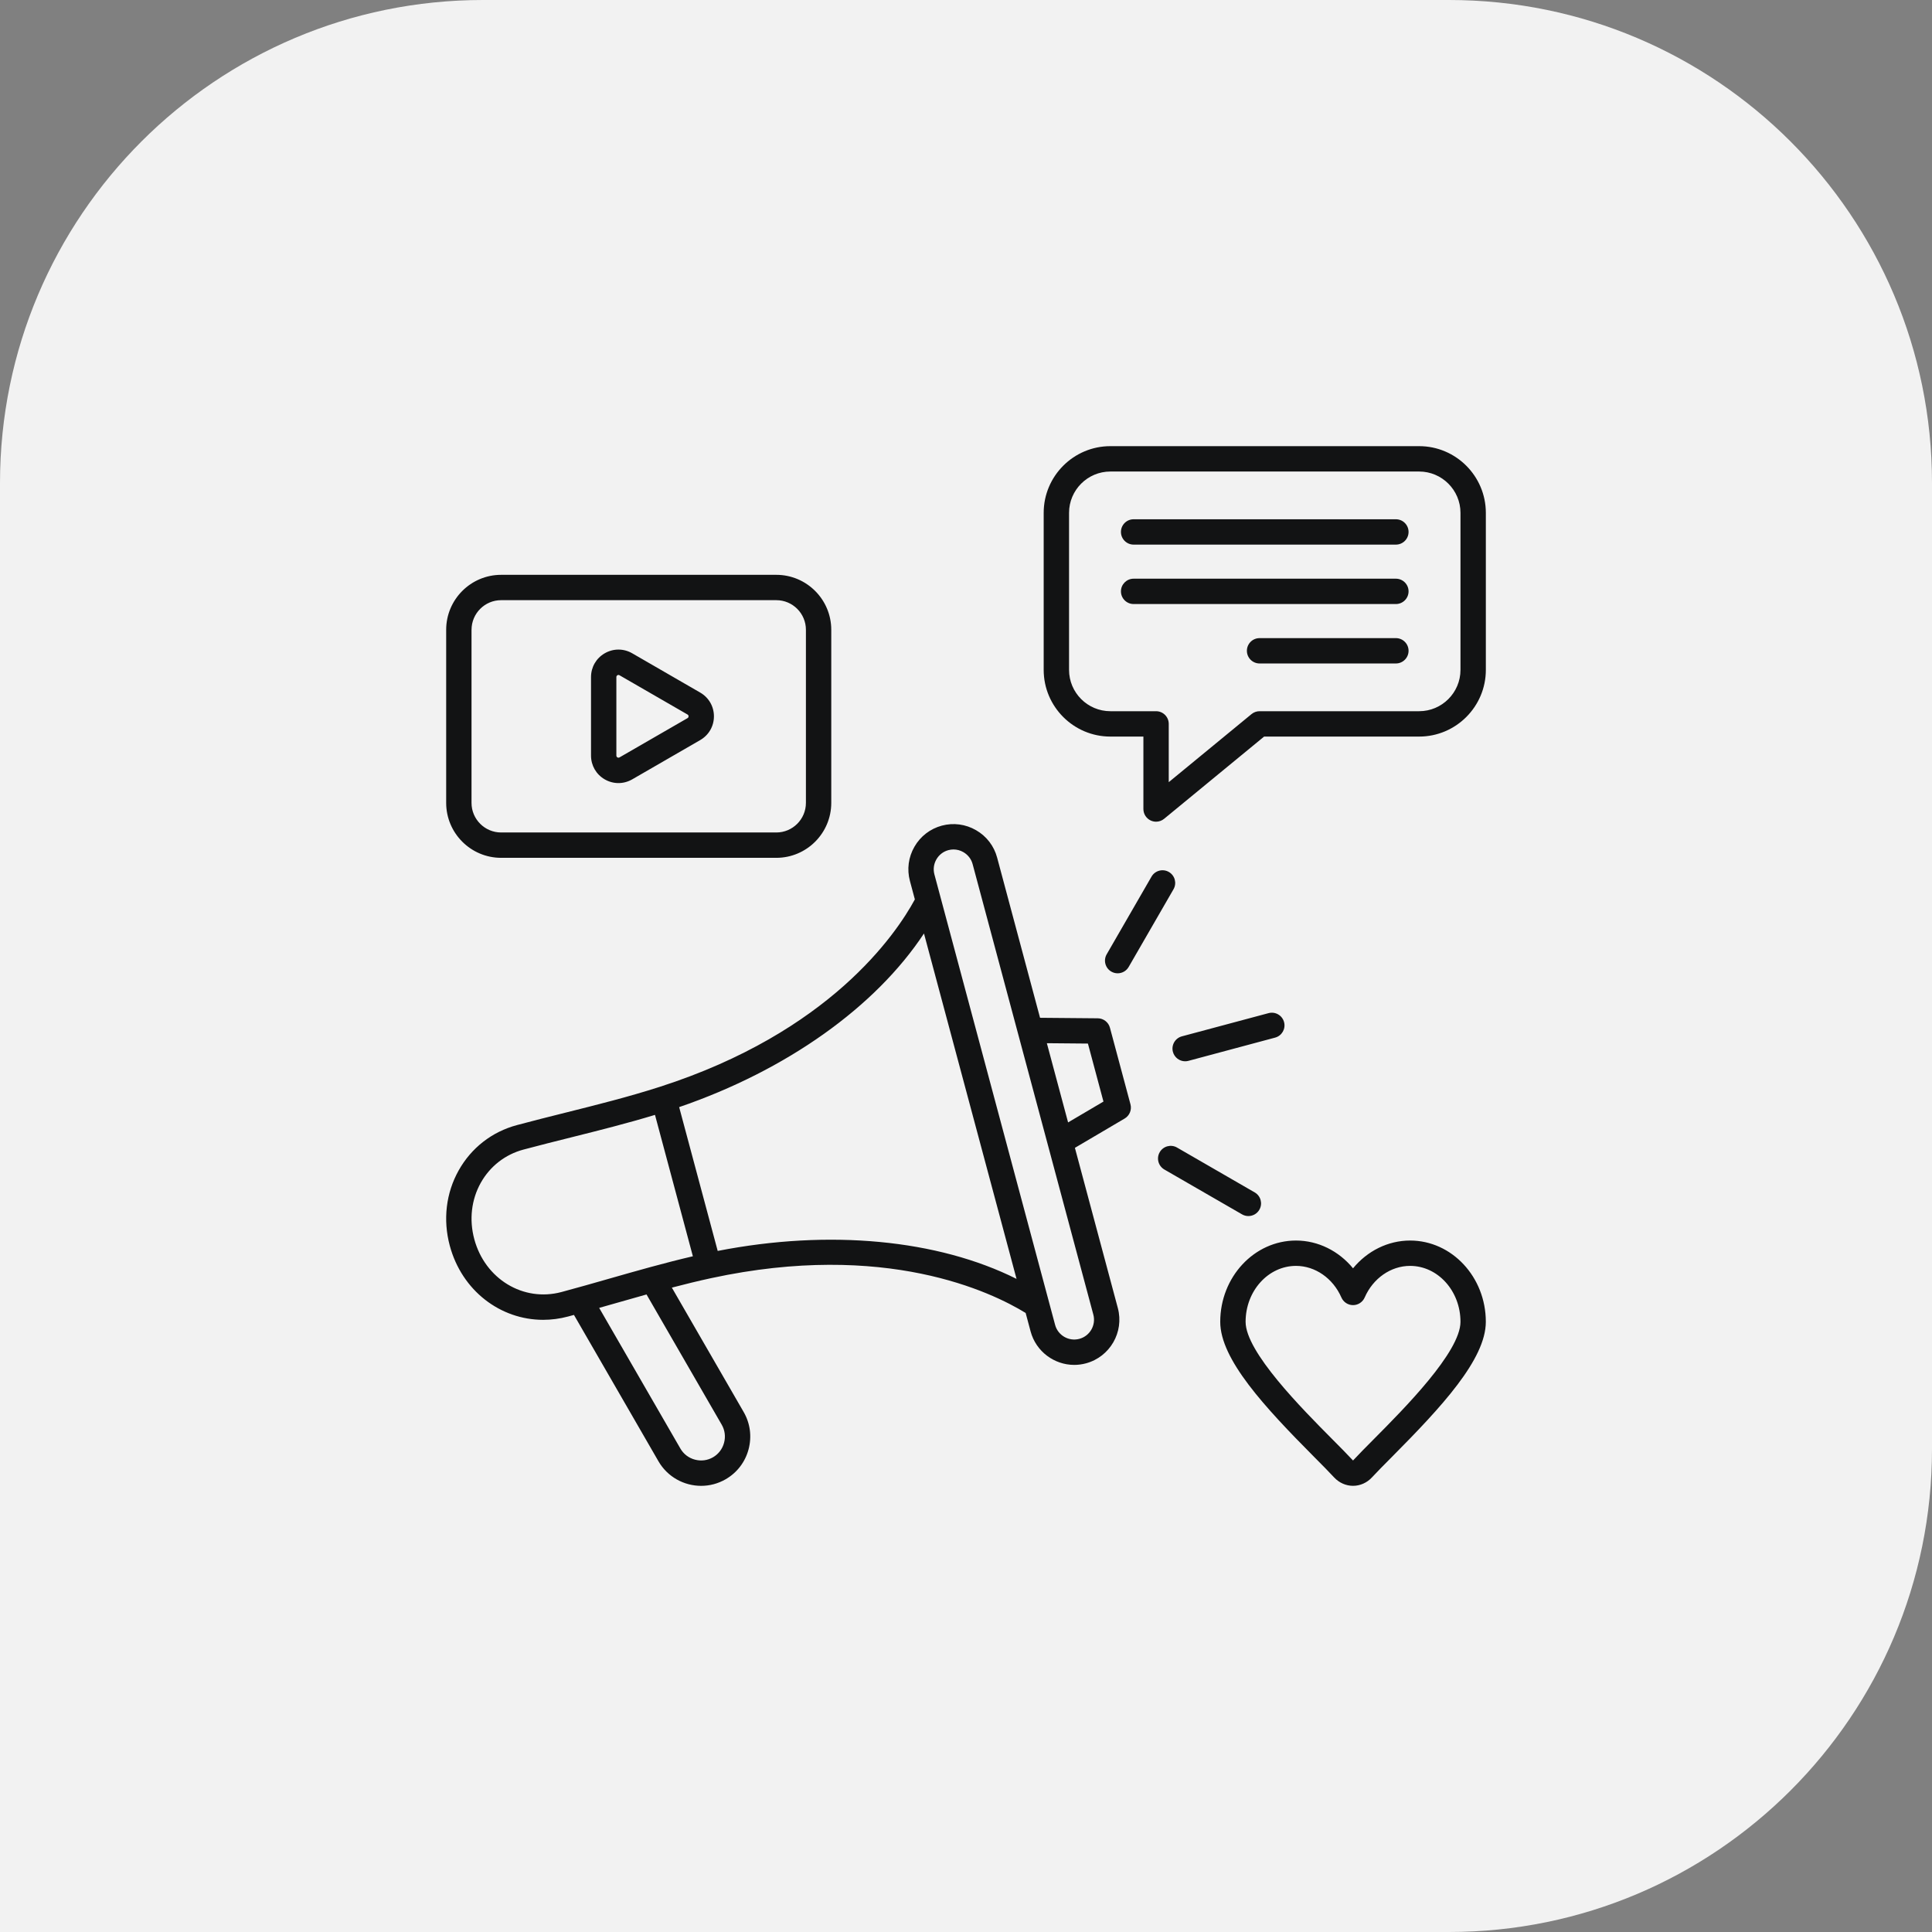 <svg width="100" height="100" viewBox="0 0 100 100" fill="none" xmlns="http://www.w3.org/2000/svg">
<rect x="0" y="0" width="100" height="100" fill="#808080" stroke="none"/>
<path d="M0 25C0 11.193 11.193 0 25 0H75C88.807 0 100 11.193 100 25V75C100 88.807 88.807 100 75 100H0V25Z" fill="#F2F2F2"/>
<path d="M31.301 40.34C31.523 40.468 31.767 40.532 32.011 40.532C32.255 40.532 32.5 40.468 32.724 40.339L36.24 38.308C36.686 38.051 36.953 37.591 36.953 37.077C36.953 36.563 36.686 36.103 36.24 35.846L32.724 33.815C32.278 33.558 31.746 33.558 31.301 33.814C30.856 34.071 30.591 34.532 30.591 35.047V39.108C30.591 39.622 30.856 40.083 31.301 40.34ZM31.903 35.047C31.903 35.031 31.903 34.982 31.957 34.951C31.975 34.941 31.993 34.935 32.011 34.935C32.03 34.935 32.048 34.941 32.067 34.952L35.584 36.982C35.598 36.99 35.64 37.014 35.64 37.077C35.64 37.139 35.598 37.164 35.584 37.172L32.067 39.202C32.053 39.21 32.011 39.234 31.957 39.203C31.903 39.172 31.903 39.123 31.903 39.107V35.047ZM25.938 44.401H40.182C41.75 44.401 43.026 43.125 43.026 41.557V32.597C43.026 31.029 41.75 29.753 40.182 29.753H25.938C24.37 29.753 23.094 31.029 23.094 32.597V41.557C23.094 43.125 24.37 44.401 25.938 44.401ZM24.407 32.597C24.407 31.752 25.093 31.065 25.938 31.065H40.182C41.027 31.065 41.714 31.752 41.714 32.597V41.557C41.714 42.402 41.027 43.089 40.182 43.089H25.938C25.093 43.089 24.406 42.402 24.406 41.557V32.597H24.407ZM57.45 53.193C57.373 52.909 57.117 52.71 56.822 52.707L53.833 52.681L51.611 44.388C51.45 43.786 51.063 43.283 50.521 42.971C49.98 42.658 49.35 42.574 48.749 42.735C48.148 42.897 47.645 43.283 47.332 43.825C47.019 44.367 46.936 44.996 47.097 45.597L47.353 46.553C46.372 48.364 42.939 53.427 34.158 56.252C32.55 56.77 30.871 57.19 29.248 57.596C28.429 57.801 27.583 58.013 26.752 58.236C25.464 58.581 24.395 59.413 23.741 60.58C23.084 61.75 22.921 63.134 23.28 64.475C23.905 66.805 25.899 68.314 28.114 68.314C28.539 68.314 28.973 68.258 29.406 68.142C29.506 68.115 29.607 68.087 29.708 68.06L34.081 75.634C34.552 76.45 35.41 76.907 36.291 76.907C36.723 76.907 37.16 76.797 37.56 76.566C38.148 76.227 38.569 75.677 38.745 75.019C38.921 74.36 38.832 73.674 38.493 73.087L34.775 66.647C35.453 66.47 36.133 66.302 36.812 66.156C45.829 64.213 51.334 66.881 53.088 67.959L53.344 68.915C53.624 69.957 54.571 70.647 55.602 70.647C55.802 70.647 56.005 70.621 56.206 70.567C57.451 70.233 58.192 68.95 57.859 67.705L55.637 59.412L58.212 57.895C58.466 57.745 58.589 57.444 58.513 57.159L57.45 53.193ZM29.066 66.874C27.086 67.405 25.102 66.201 24.548 64.135C24.278 63.126 24.398 62.092 24.885 61.221C25.365 60.366 26.148 59.756 27.091 59.503C27.912 59.283 28.753 59.073 29.567 58.869C30.993 58.512 32.461 58.144 33.902 57.706L35.863 65.024C34.397 65.366 32.942 65.781 31.528 66.185C30.721 66.416 29.887 66.654 29.066 66.874ZM37.356 73.742C37.52 74.026 37.563 74.359 37.477 74.679C37.391 74.999 37.188 75.265 36.904 75.429C36.62 75.593 36.288 75.636 35.967 75.55C35.647 75.465 35.381 75.261 35.217 74.977L31.013 67.696C31.307 67.613 31.6 67.529 31.889 67.447C32.409 67.299 32.935 67.149 33.464 67.001L37.356 73.742ZM37.148 64.748L35.153 57.304C40.722 55.394 45.315 52.12 47.825 48.317L52.616 66.195C48.54 64.156 42.926 63.618 37.148 64.748ZM55.867 69.299C55.321 69.445 54.758 69.12 54.612 68.575L48.364 45.257C48.294 44.995 48.331 44.719 48.468 44.481C48.606 44.243 48.826 44.073 49.089 44.003C49.176 43.98 49.264 43.968 49.352 43.968C49.529 43.968 49.706 44.015 49.865 44.107C50.103 44.245 50.273 44.465 50.343 44.727L56.591 68.044C56.737 68.59 56.412 69.153 55.867 69.299ZM55.284 58.096L54.185 53.996L56.311 54.015L57.115 57.017L55.284 58.096ZM60.74 46.029L58.419 50.05C58.297 50.261 58.077 50.378 57.85 50.378C57.738 50.378 57.626 50.35 57.522 50.29C57.208 50.109 57.101 49.708 57.282 49.394L59.603 45.373C59.785 45.059 60.186 44.952 60.5 45.133C60.814 45.314 60.921 45.715 60.74 46.029ZM64.288 62.855L60.267 60.534C59.953 60.352 59.845 59.951 60.027 59.637C60.208 59.324 60.609 59.216 60.923 59.397L64.944 61.719C65.258 61.9 65.365 62.301 65.184 62.615C65.063 62.826 64.842 62.943 64.615 62.943C64.504 62.943 64.391 62.915 64.288 62.855ZM61.174 53.641L65.659 52.44C66.009 52.346 66.369 52.553 66.463 52.904C66.557 53.254 66.349 53.614 65.999 53.707L61.514 54.909C61.457 54.924 61.4 54.932 61.344 54.932C61.054 54.932 60.789 54.738 60.71 54.445C60.616 54.095 60.824 53.735 61.174 53.641ZM73.454 23.093H57.473C55.57 23.093 54.021 24.642 54.021 26.545V34.673C54.021 36.576 55.57 38.125 57.473 38.125H59.182V41.874C59.182 42.128 59.328 42.359 59.558 42.468C59.647 42.51 59.743 42.531 59.838 42.531C59.987 42.531 60.135 42.48 60.255 42.381L65.43 38.125H73.454C75.358 38.125 76.907 36.576 76.907 34.673V26.545C76.906 24.642 75.358 23.093 73.454 23.093ZM75.594 34.673C75.594 35.852 74.634 36.812 73.454 36.812H65.195C65.043 36.812 64.896 36.865 64.778 36.962L60.494 40.485V37.468C60.494 37.106 60.2 36.812 59.838 36.812H57.473C56.293 36.812 55.334 35.852 55.334 34.673V26.545C55.334 25.366 56.293 24.406 57.473 24.406H73.454C74.634 24.406 75.594 25.366 75.594 26.545V34.673H75.594ZM72.907 27.533C72.907 27.895 72.613 28.189 72.251 28.189H58.676C58.314 28.189 58.02 27.895 58.02 27.533C58.02 27.17 58.314 26.877 58.676 26.877H72.251C72.613 26.877 72.907 27.17 72.907 27.533ZM72.907 33.685C72.907 34.047 72.613 34.341 72.251 34.341H65.195C64.833 34.341 64.539 34.047 64.539 33.685C64.539 33.323 64.833 33.029 65.195 33.029H72.251C72.613 33.029 72.907 33.323 72.907 33.685ZM72.907 30.609C72.907 30.971 72.613 31.265 72.251 31.265H58.676C58.314 31.265 58.02 30.971 58.02 30.609C58.02 30.247 58.314 29.953 58.676 29.953H72.251C72.613 29.953 72.907 30.247 72.907 30.609ZM72.985 64.21C71.842 64.21 70.768 64.751 70.033 65.648C69.298 64.751 68.224 64.21 67.081 64.21C64.919 64.21 63.159 66.097 63.159 68.417C63.159 70.357 65.457 72.83 68.017 75.407C68.432 75.825 68.791 76.185 69.057 76.474C69.311 76.748 69.667 76.906 70.033 76.906C70.399 76.906 70.755 76.748 71.008 76.474C71.275 76.185 71.633 75.825 72.048 75.407C74.608 72.83 76.906 70.357 76.906 68.417C76.906 66.097 75.147 64.21 72.985 64.21ZM71.117 74.482C70.693 74.909 70.327 75.277 70.044 75.583C70.038 75.59 70.034 75.593 70.034 75.593C70.032 75.593 70.028 75.59 70.021 75.583C69.739 75.277 69.372 74.909 68.948 74.482C67.384 72.907 64.472 69.976 64.472 68.417C64.472 66.82 65.642 65.522 67.081 65.522C68.075 65.522 68.998 66.165 69.431 67.159C69.536 67.398 69.772 67.553 70.033 67.553C70.294 67.553 70.53 67.398 70.635 67.159C71.068 66.165 71.991 65.522 72.985 65.522C74.424 65.522 75.594 66.82 75.594 68.417C75.594 69.976 72.682 72.907 71.117 74.482Z" fill="#121314"/>
</svg>
